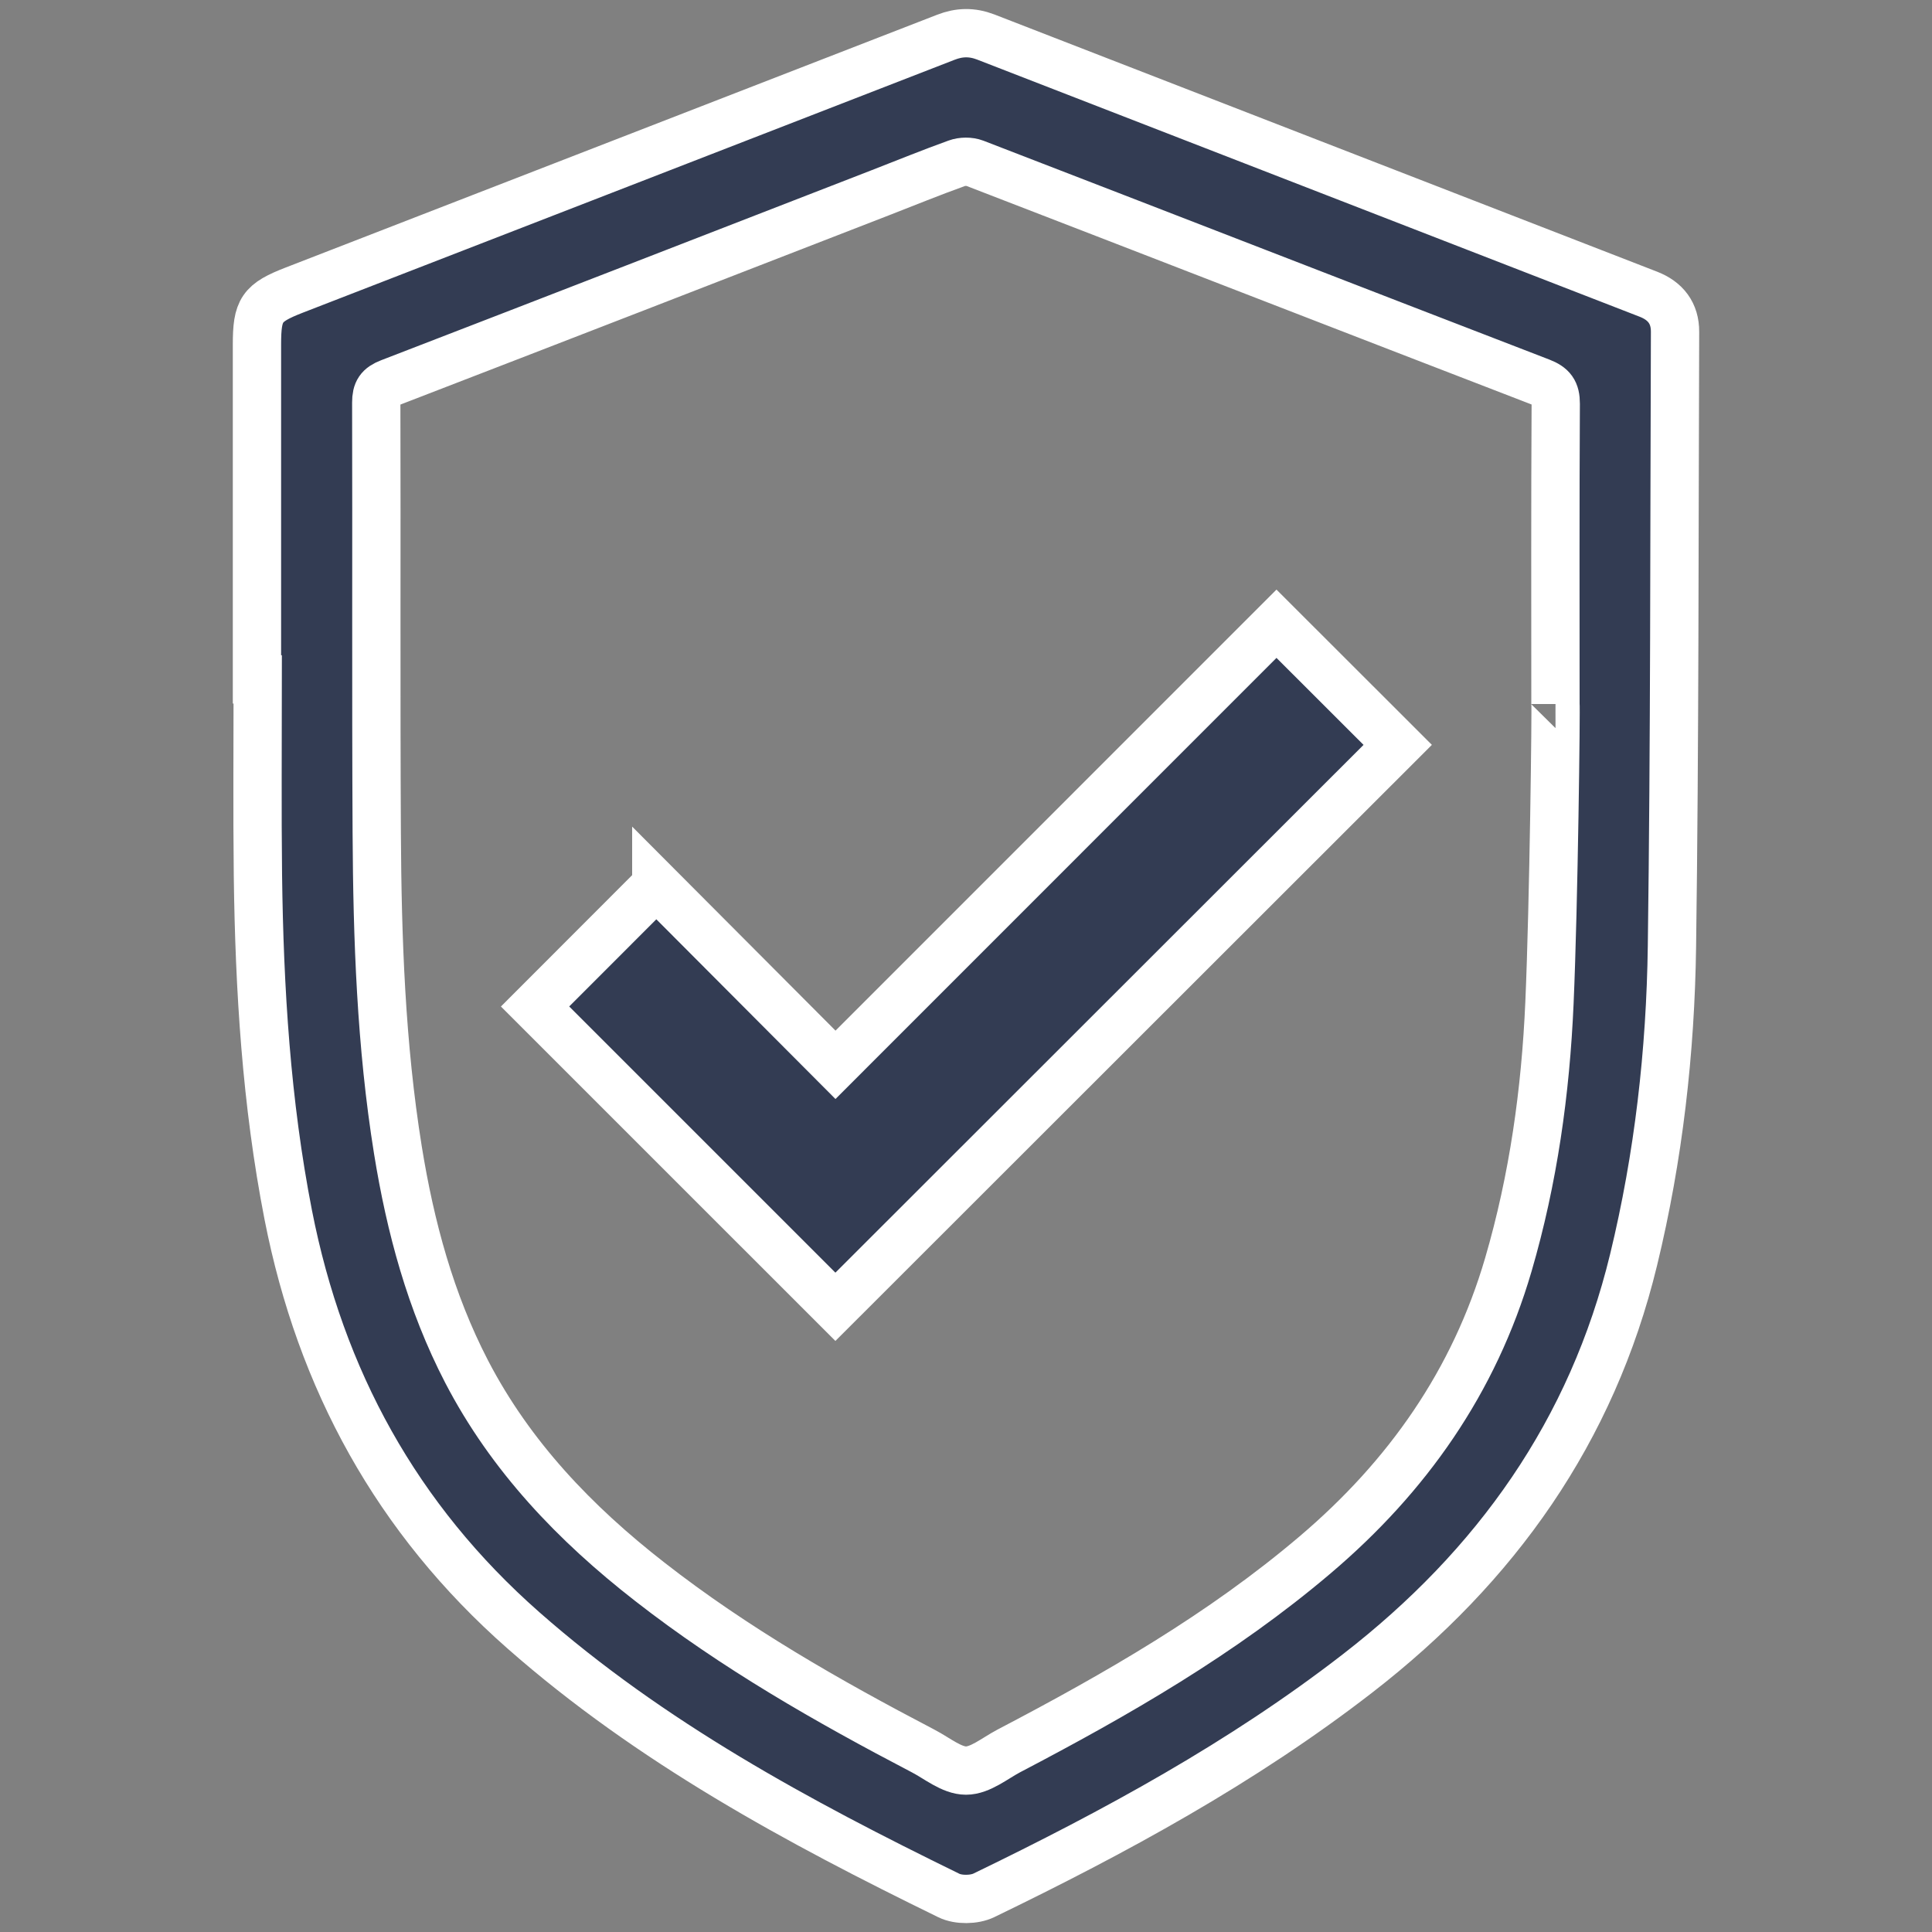 <?xml version="1.0" encoding="UTF-8"?>
<svg id="experience_FP" data-name="experience FP" xmlns="http://www.w3.org/2000/svg" viewBox="0 0 200 200">
  <rect x="0" y="0" width="200" height="200" fill="#808080" stroke="none"/>
  <defs>
    <style>
      .cls-1 {
        fill: #333c53;
        stroke: #fff;
        stroke-miterlimit: 10;
        stroke-width: 5px;
      }
    </style>
  </defs>
  <path class="cls-1" d="M26.6,70.33c0-11.55,0-23.09,0-34.64,0-3.64.46-4.34,3.89-5.67C52.96,21.3,75.44,12.59,97.91,3.86c1.4-.55,2.72-.57,4.13-.03,22.87,8.88,45.74,17.75,68.61,26.63,1.77.69,2.76,1.97,2.75,3.89-.08,21.2-.03,42.39-.32,63.59-.15,10.93-1.38,21.79-3.97,32.47-4.31,17.76-14.25,31.72-28.55,42.8-11.95,9.26-25.15,16.43-38.7,22.99-1,.49-2.65.51-3.64.02-15.62-7.63-30.87-15.86-44.04-27.45-13.1-11.53-21-25.96-24.34-43-2.27-11.61-2.99-23.35-3.14-35.14-.08-6.76-.02-13.53-.02-20.3-.03,0-.05,0-.08,0ZM161.02,72.88c0-10.36-.03-20.73.03-31.09,0-1.26-.4-1.78-1.55-2.23-19.54-7.53-39.05-15.12-58.59-22.66-.55-.21-1.31-.2-1.86,0-2.67.96-5.29,2.03-7.94,3.06-16.92,6.57-33.84,13.14-50.77,19.67-1.06.41-1.39.9-1.39,2.03.04,14.86-.03,29.72.05,44.57.06,10.98.44,21.95,2.19,32.82,1.29,7.98,3.37,15.71,7.11,22.93,4.56,8.78,11.23,15.74,18.96,21.76,8.8,6.87,18.44,12.37,28.3,17.52,1.46.76,2.96,2.03,4.44,2.03,1.48,0,2.98-1.27,4.44-2.04,11.16-5.84,22.06-12.1,31.71-20.3,9.54-8.1,16.45-17.93,19.99-30.02,2.59-8.86,3.86-17.94,4.26-27.13.45-10.3.69-30.93.62-30.93Z"/>
  <path class="cls-1" d="M67.94,91.62c6.09,6.11,12.29,12.33,18.55,18.61,15.27-15.28,30.48-30.49,45.65-45.66,4.26,4.26,8.43,8.43,12.55,12.54-19.4,19.39-38.83,38.8-58.21,58.17-10.31-10.31-20.73-20.74-31.09-31.09,4.09-4.1,8.28-8.29,12.55-12.56Z"/>
</svg>
